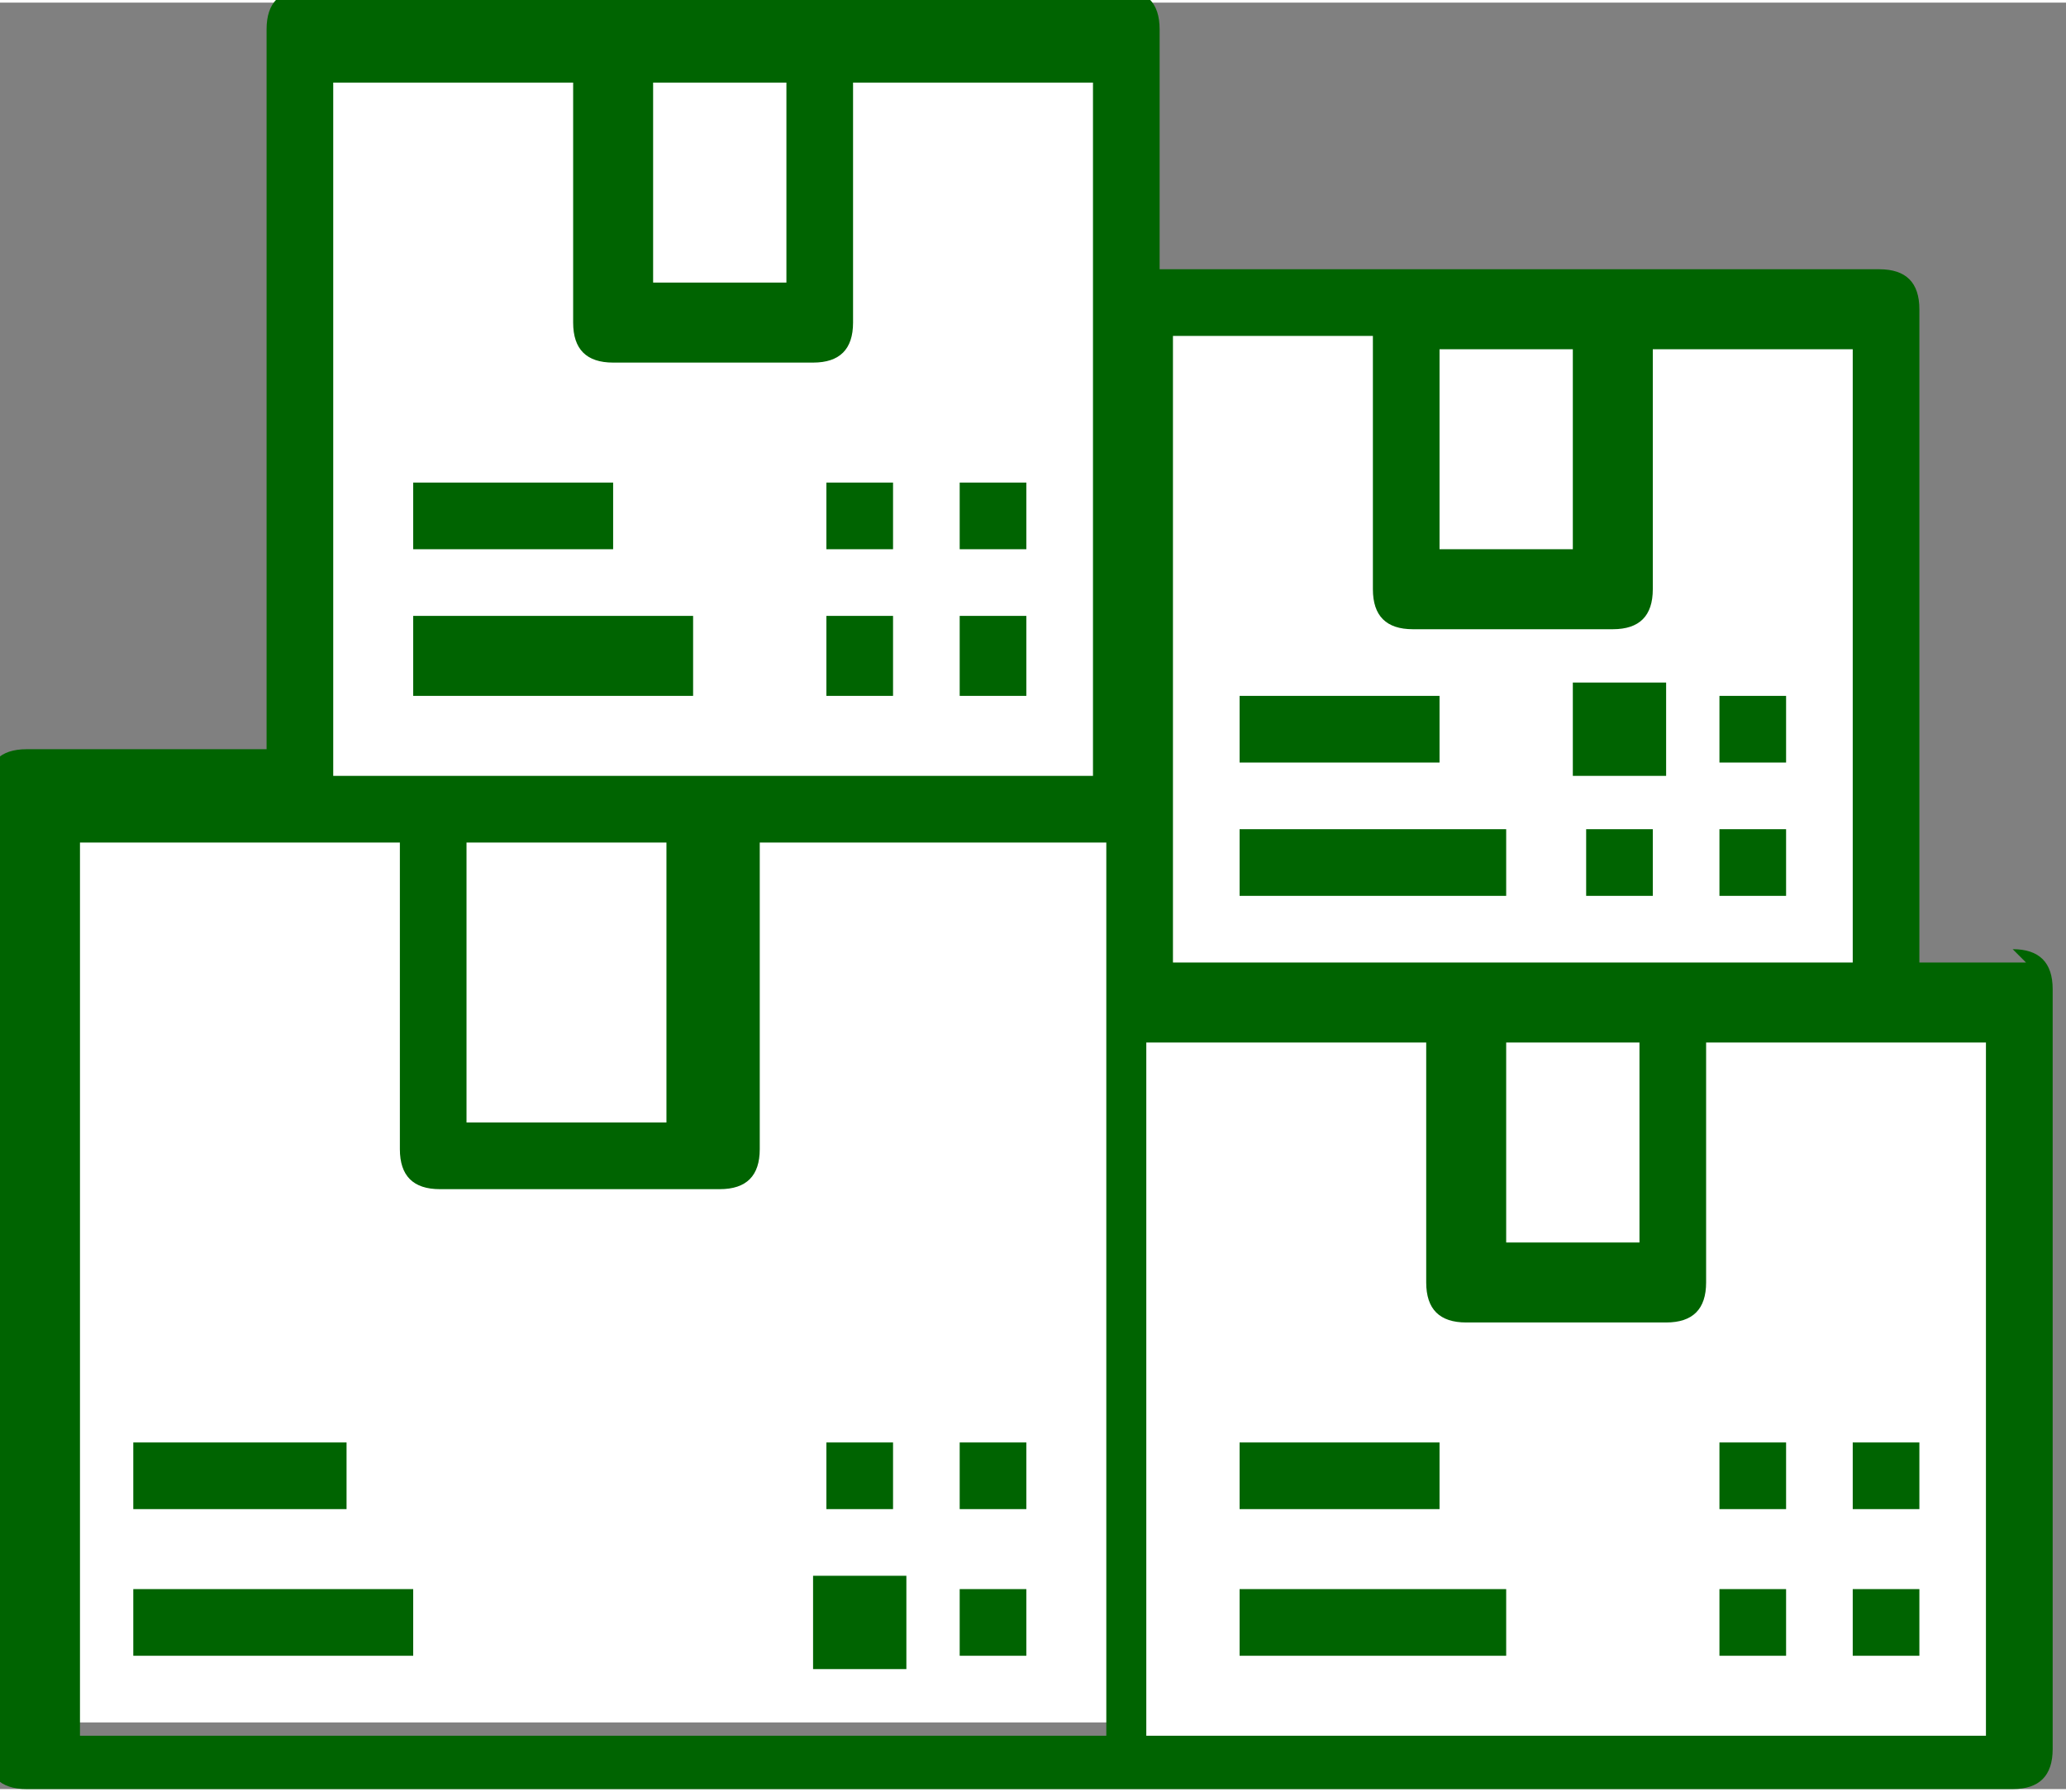 <?xml version="1.0" encoding="UTF-8"?>
<!DOCTYPE svg PUBLIC "-//W3C//DTD SVG 1.1//EN" "http://www.w3.org/Graphics/SVG/1.1/DTD/svg11.dtd">
<!-- Creator: CorelDRAW 2021.5 -->
<svg xmlns="http://www.w3.org/2000/svg" xml:space="preserve" width="0.677cm" height="0.587cm" version="1.1" style="shape-rendering:geometricPrecision; text-rendering:geometricPrecision; image-rendering:optimizeQuality; fill-rule:evenodd; clip-rule:evenodd"
viewBox="0 0 155 134"
 xmlns:xlink="http://www.w3.org/1999/xlink"
 xmlns:xodm="http://www.corel.com/coreldraw/odm/2003">
 <rect x="0" y="0" width="155" height="134" fill="#808080" stroke="none"/>
 <defs>
  <style type="text/css">
   <![CDATA[
    .str0 {stroke:#006401;stroke-width:2;stroke-miterlimit:22.926}
    .fil1 {fill:#006401;fill-rule:nonzero}
    .fil0 {fill:white;fill-rule:nonzero}
   ]]>
  </style>
 </defs>
 <g id="Слой_x0020_1">
  <g id="_1713623473632">
   <polygon class="fil0" points="84,60 3,60 3,129 84,129 "/>
   <polygon class="fil0" points="149,76 84,76 84,131 149,131 "/>
   <polygon class="fil0" points="142,24 76,24 76,79 142,79 "/>
   <polygon class="fil0" points="84,3 24,3 24,63 84,63 "/>
   <path class="fil1" d="M152 72l-8 0 0 -49c0,-2 -1,-3 -3,-3l-21 0 -15 0 -18 0 0 -18c0,-2 -1,-3 -3,-3l-23 0 -15 0 -23 0c-2,0 -3,1 -3,3l0 54 -18 0c-2,0 -3,1 -3,3l0 72c0,2 1,3 3,3l82 0 67 0c2,0 3,-1 3,-3l0 -57c0,-2 -1,-3 -3,-3zm-34 -46l0 15 -10 0 0 -15 10 0zm-15 0l0 18c0,2 1,3 3,3l15 0c2,0 3,-1 3,-3l0 -18 15 0 0 46 -13 0 -15 0 -23 0 0 -13 0 -34 15 0zm10 52l10 0 0 15 -10 0 0 -15zm-54 -72l0 15 -10 0 0 -15 10 0zm-34 0l18 0 0 18c0,2 1,3 3,3l15 0c2,0 3,-1 3,-3l0 -18 18 0 0 18 0 34 -28 0 -21 0 -8 0 0 -52zm10 57l15 0 0 21 -15 0 0 -21zm-31 0l18 0 8 0 0 23c0,2 1,3 3,3l21 0c2,0 3,-1 3,-3l0 -23 26 0 0 13 0 54 -77 0 0 -67zm144 67l-62 0 0 -52 21 0 0 18c0,2 1,3 3,3l15 0c2,0 3,-1 3,-3l0 -18 13 0 8 0 0 52z"/>
   <polygon class="fil1" points="46,36 31,36 31,41 46,41 "/>
   <polygon class="fil1" points="52,46 31,46 31,52 52,52 "/>
   <polygon class="fil1" points="26,108 10,108 10,113 26,113 "/>
   <polygon class="fil1" points="31,119 10,119 10,124 31,124 "/>
   <polygon class="fil1" points="108,108 93,108 93,113 108,113 "/>
   <polygon class="fil1" points="113,119 93,119 93,124 113,124 "/>
   <polygon class="fil1" points="108,52 93,52 93,57 108,57 "/>
   <polygon class="fil1" points="113,62 93,62 93,67 113,67 "/>
   <polygon class="fil1" points="67,36 62,36 62,41 67,41 "/>
   <polygon class="fil1" points="77,36 72,36 72,41 77,41 "/>
   <polygon class="fil1" points="67,46 62,46 62,52 67,52 "/>
   <polygon class="fil1" points="77,46 72,46 72,52 77,52 "/>
   <polygon class="fil1" points="67,108 62,108 62,113 67,113 "/>
   <polygon class="fil1" points="77,108 72,108 72,113 77,113 "/>
   <polygon class="fil1 str0" points="67,119 62,119 62,124 67,124 "/>
   <polygon class="fil1" points="77,119 72,119 72,124 77,124 "/>
   <polygon class="fil1" points="134,108 129,108 129,113 134,113 "/>
   <polygon class="fil1" points="144,108 139,108 139,113 144,113 "/>
   <polygon class="fil1" points="134,119 129,119 129,124 134,124 "/>
   <polygon class="fil1" points="144,119 139,119 139,124 144,124 "/>
   <polygon class="fil1 str0" points="124,52 119,52 119,57 124,57 "/>
   <polygon class="fil1" points="134,52 129,52 129,57 134,57 "/>
   <polygon class="fil1" points="124,62 119,62 119,67 124,67 "/>
   <polygon class="fil1" points="134,62 129,62 129,67 134,67 "/>
  </g>
 </g>
</svg>
